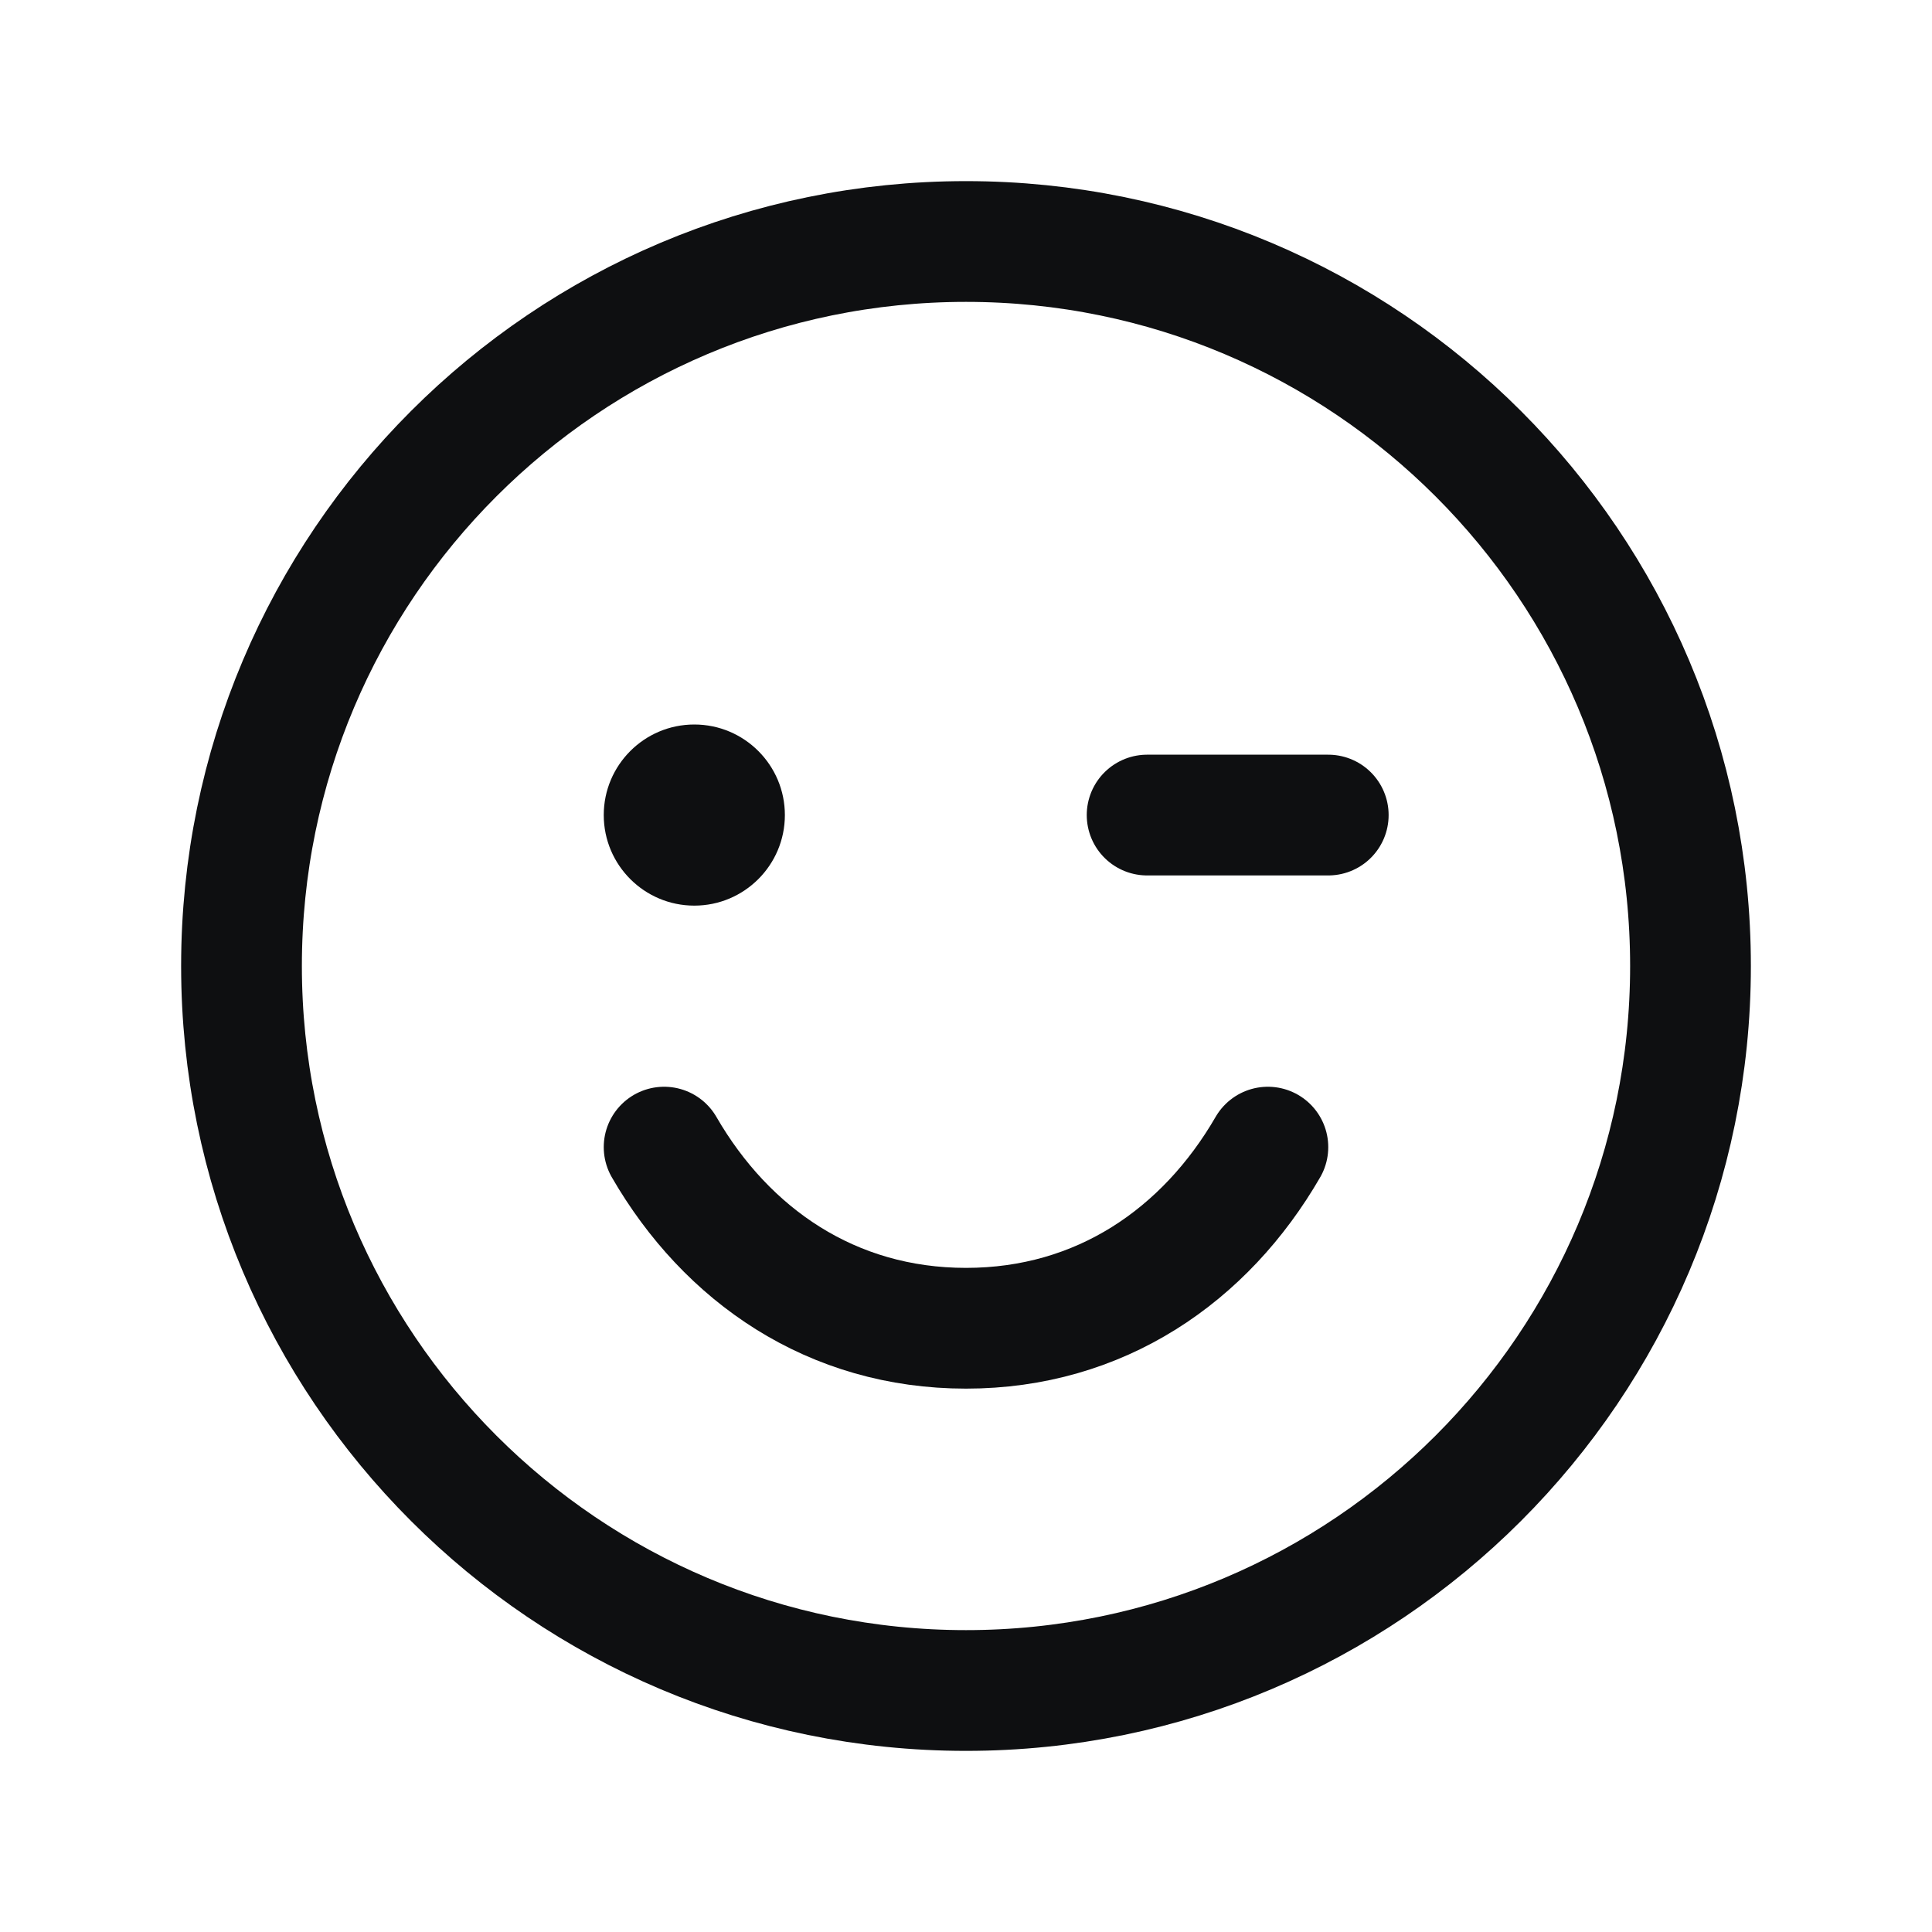 <svg width="32" height="32" viewBox="0 0 32 32" fill="none" xmlns="http://www.w3.org/2000/svg">
<g clip-path="url(#clip0_790_44915)">
<path d="M16 28C22.627 28 28 22.627 28 16C28 9.373 22.627 4 16 4C9.373 4 4 9.373 4 16C4 22.627 9.373 28 16 28Z" stroke="#0E0F11" stroke-width="2" stroke-linecap="round" stroke-linejoin="round"/>
<path d="M11.5 15C12.328 15 13 14.328 13 13.5C13 12.672 12.328 12 11.5 12C10.672 12 10 12.672 10 13.5C10 14.328 10.672 15 11.5 15Z" fill="#0E0F11"/>
<path d="M19 13.5H22" stroke="#0E0F11" stroke-width="2" stroke-linecap="round" stroke-linejoin="round"/>
<path d="M21 19C19.962 20.794 18.221 22 16 22C13.779 22 12.037 20.794 11 19" stroke="#0E0F11" stroke-width="2" stroke-linecap="round" stroke-linejoin="round"/>
</g>
<defs>
<clipPath id="clip0_790_44915">
<rect width="32" height="32" fill="white"/>
</clipPath>
</defs>
</svg>
